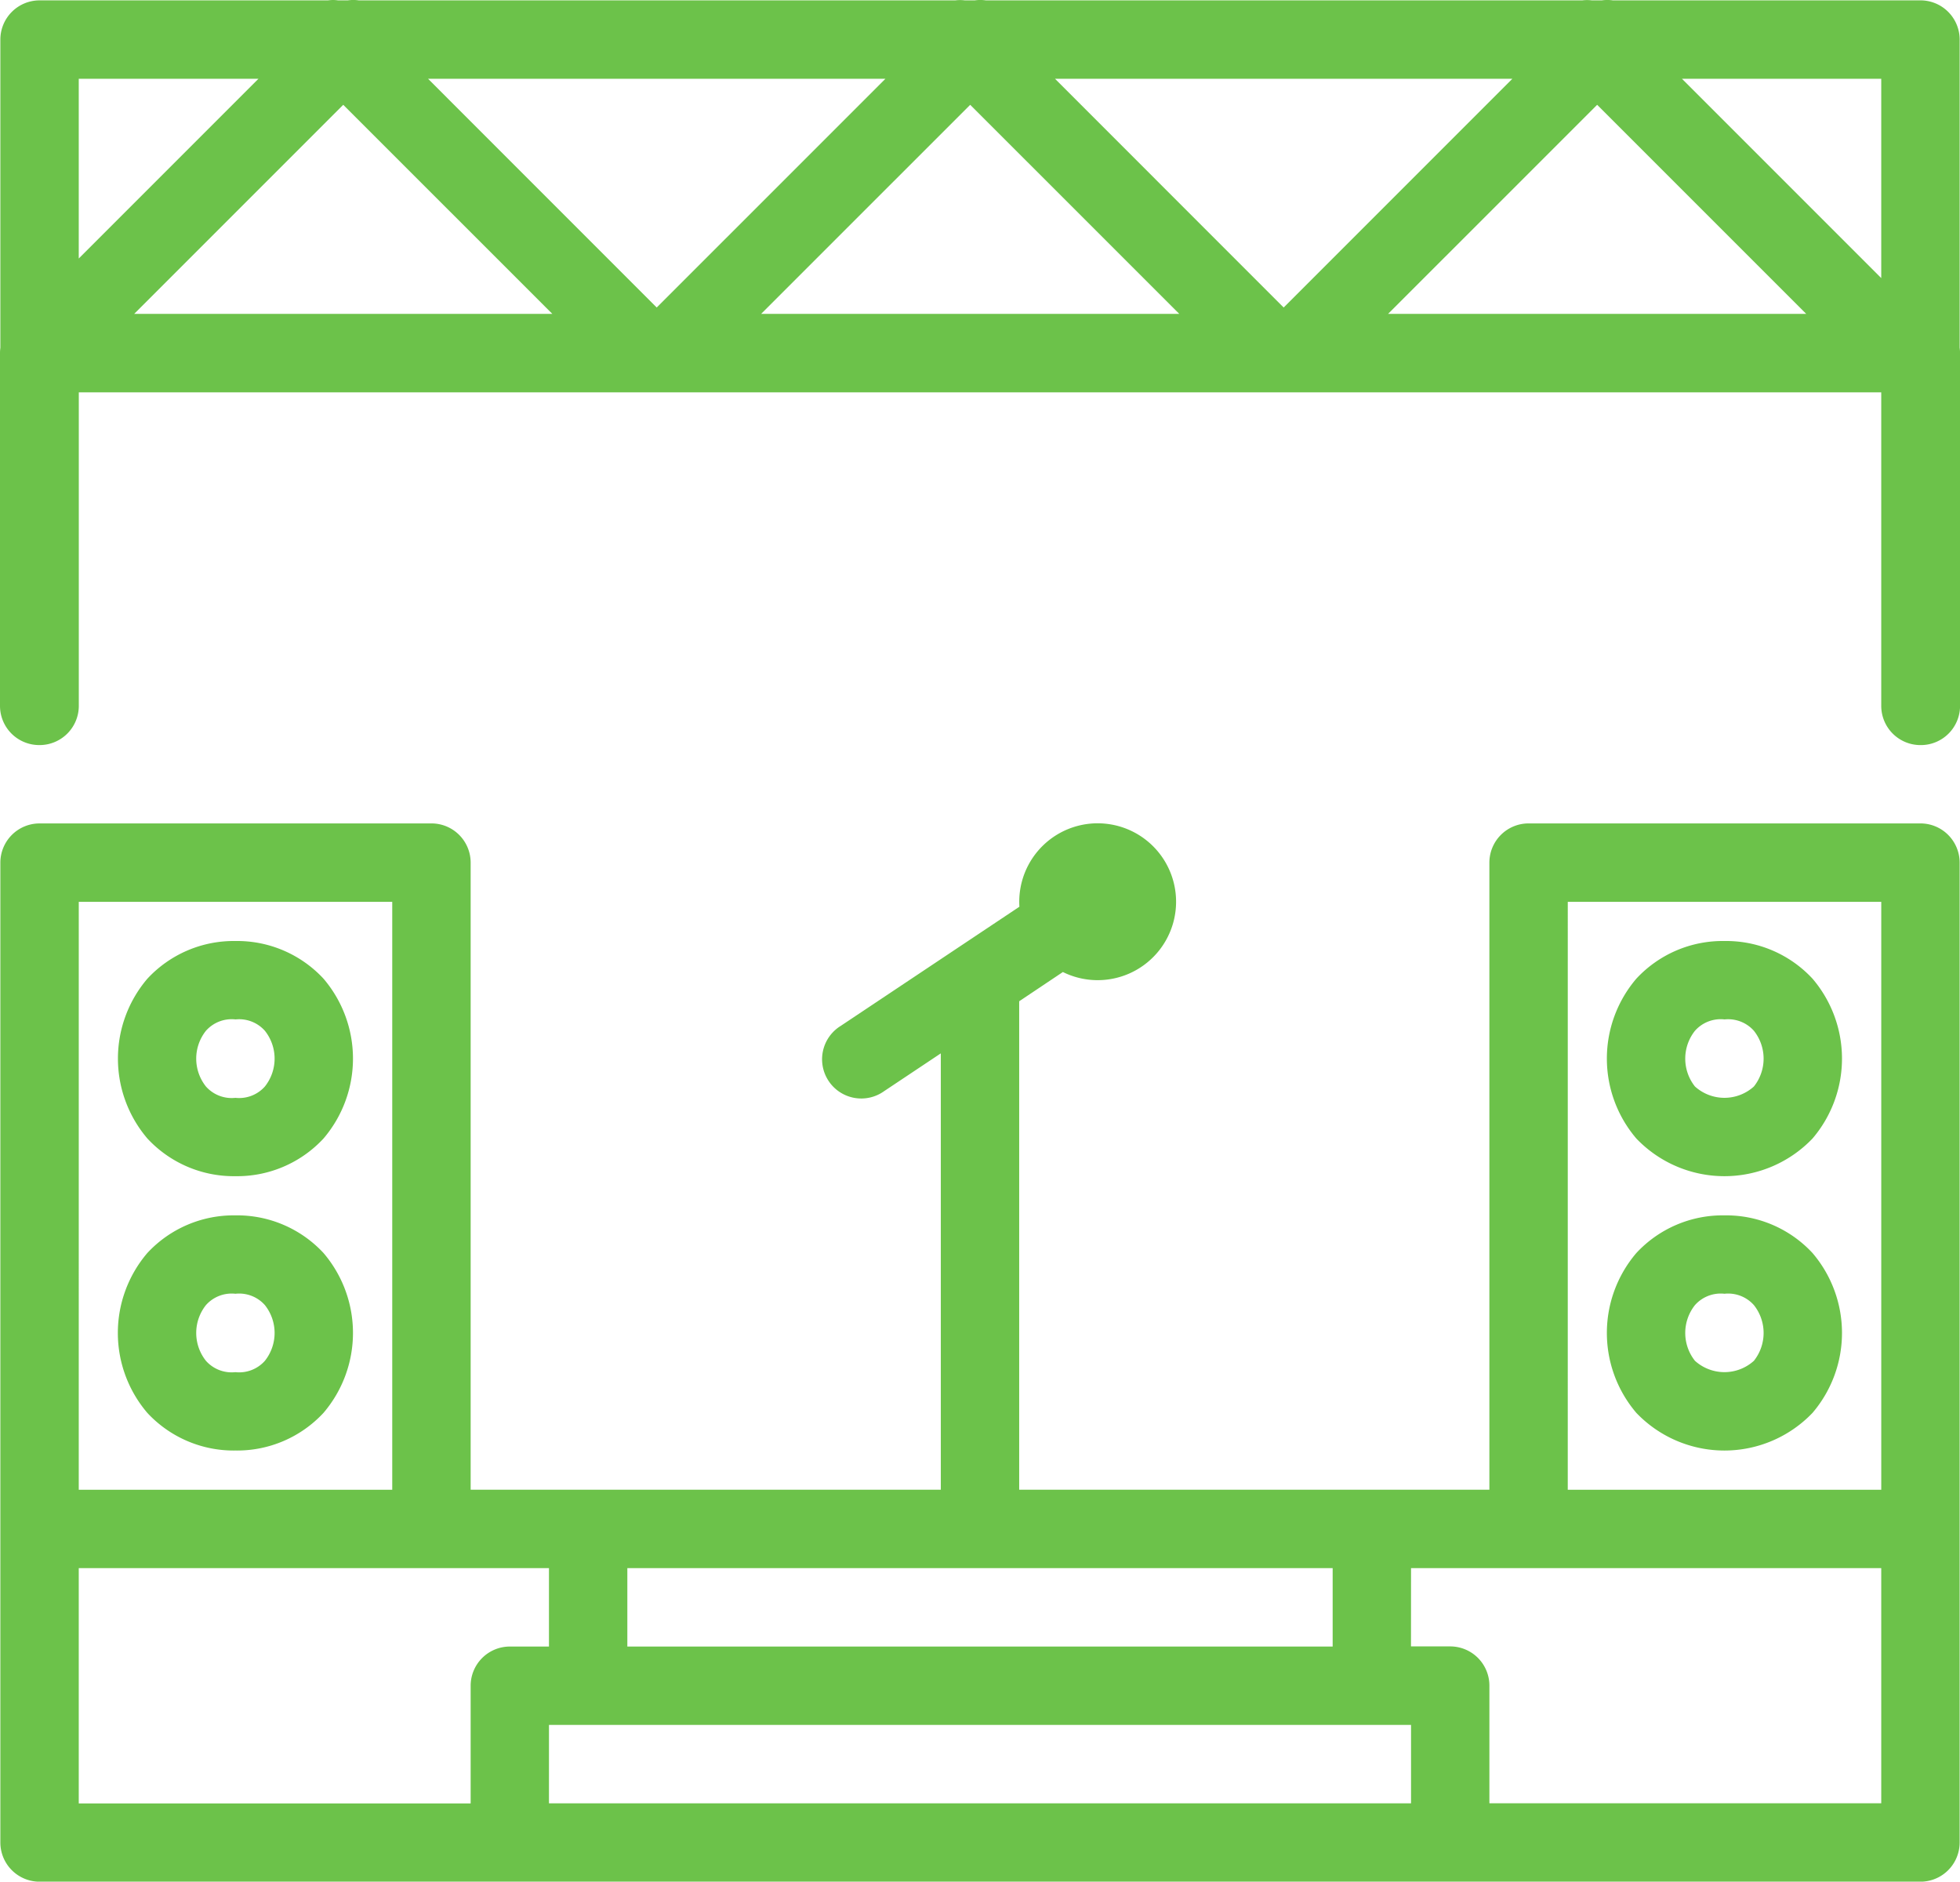 <svg xmlns="http://www.w3.org/2000/svg" width="114.98" height="110.36" viewBox="0 0 114.98 110.36">
  <path id="music-festival" d="M19.529-.01a2.3,2.3,0,0,0-.3.022H2.311a2.3,2.3,0,0,0-2.3,2.3V20.387A2.3,2.3,0,0,0-.01,20.7V41.389a2.3,2.3,0,0,0,2.3,2.3h.023a2.3,2.3,0,0,0,2.3-2.3V23H110.35v18.39a2.3,2.3,0,0,0,2.3,2.3h.023a2.3,2.3,0,0,0,2.3-2.3V20.7a2.3,2.3,0,0,0-.023-.314V2.311a2.3,2.3,0,0,0-2.3-2.3H94.6a2.3,2.3,0,0,0-.638,0h-.593a2.3,2.3,0,0,0-.552,0h-35a2.3,2.3,0,0,0-.638,0h-.593a2.3,2.3,0,0,0-.552,0h-35a2.3,2.3,0,0,0-.638,0h-.579a2.3,2.3,0,0,0-.292-.022ZM4.61,4.61H15.152L4.61,15.152Zm20.491,0h26.83L38.615,17.926q-.051.05-.1.1-.048-.053-.1-.1Zm36.779,0H88.71L75.394,17.926q-.051.05-.1.1-.048-.053-.1-.1Zm36.779,0H110.35V16.3ZM20.126,6.137,32.392,18.4H7.861Zm36.779,0L69.171,18.4H44.64Zm36.779,0L105.95,18.4H81.419ZM2.311,48.285a2.3,2.3,0,0,0-2.3,2.3v57.468a2.3,2.3,0,0,0,2.3,2.3H112.649a2.3,2.3,0,0,0,2.3-2.3V50.584a2.3,2.3,0,0,0-2.3-2.3H89.662a2.3,2.3,0,0,0-2.3,2.3V87.363H59.779V58.715L62.342,57a4.6,4.6,0,1,0-2.55-3.83l-10.483,6.99a2.3,2.3,0,1,0,2.55,3.825l3.322-2.214V87.363H27.6V50.584a2.3,2.3,0,0,0-2.3-2.3Zm2.3,4.6H23v34.48H4.61Zm87.35,0h18.39v34.48H91.96ZM13.8,55.181A6.909,6.909,0,0,0,8.637,57.39a7.22,7.22,0,0,0,0,9.375A6.909,6.909,0,0,0,13.8,68.974a6.909,6.909,0,0,0,5.168-2.209,7.22,7.22,0,0,0,0-9.375A6.909,6.909,0,0,0,13.8,55.181Zm87.35,0a6.909,6.909,0,0,0-5.167,2.209,7.219,7.219,0,0,0,0,9.375,7.149,7.149,0,0,0,10.335,0,7.219,7.219,0,0,0,0-9.375A6.909,6.909,0,0,0,101.155,55.181Zm-87.35,4.6a2.018,2.018,0,0,1,1.729.665,2.627,2.627,0,0,1,0,3.268,2.018,2.018,0,0,1-1.729.665,2.018,2.018,0,0,1-1.729-.665,2.627,2.627,0,0,1,0-3.268A2.018,2.018,0,0,1,13.8,59.779Zm87.35,0a2.019,2.019,0,0,1,1.729.665,2.627,2.627,0,0,1,0,3.268,2.581,2.581,0,0,1-3.457,0,2.627,2.627,0,0,1,0-3.268A2.019,2.019,0,0,1,101.155,59.779ZM13.8,71.272a6.909,6.909,0,0,0-5.168,2.209,7.22,7.22,0,0,0,0,9.375A6.909,6.909,0,0,0,13.8,85.064a6.909,6.909,0,0,0,5.168-2.209,7.22,7.22,0,0,0,0-9.375A6.909,6.909,0,0,0,13.8,71.272Zm87.35,0a6.909,6.909,0,0,0-5.167,2.209,7.219,7.219,0,0,0,0,9.375,7.149,7.149,0,0,0,10.335,0,7.219,7.219,0,0,0,0-9.375A6.909,6.909,0,0,0,101.155,71.272ZM13.8,75.87a2.018,2.018,0,0,1,1.729.665,2.627,2.627,0,0,1,0,3.268,2.018,2.018,0,0,1-1.729.665,2.018,2.018,0,0,1-1.729-.665,2.627,2.627,0,0,1,0-3.268A2.018,2.018,0,0,1,13.8,75.87Zm87.35,0a2.019,2.019,0,0,1,1.729.665,2.627,2.627,0,0,1,0,3.268,2.581,2.581,0,0,1-3.457,0,2.627,2.627,0,0,1,0-3.268A2.019,2.019,0,0,1,101.155,75.87ZM4.61,91.961H32.194v4.6H29.9a2.3,2.3,0,0,0-2.3,2.3v6.9H4.61Zm32.182,0H78.168v4.6H36.792Zm45.974,0H110.35v13.792H87.363v-6.9a2.3,2.3,0,0,0-2.3-2.3h-2.3Zm-50.571,9.195H82.766v4.6H32.194Z" transform="translate(0.01 0.01)" fill="#6cc24a"/>
</svg>
